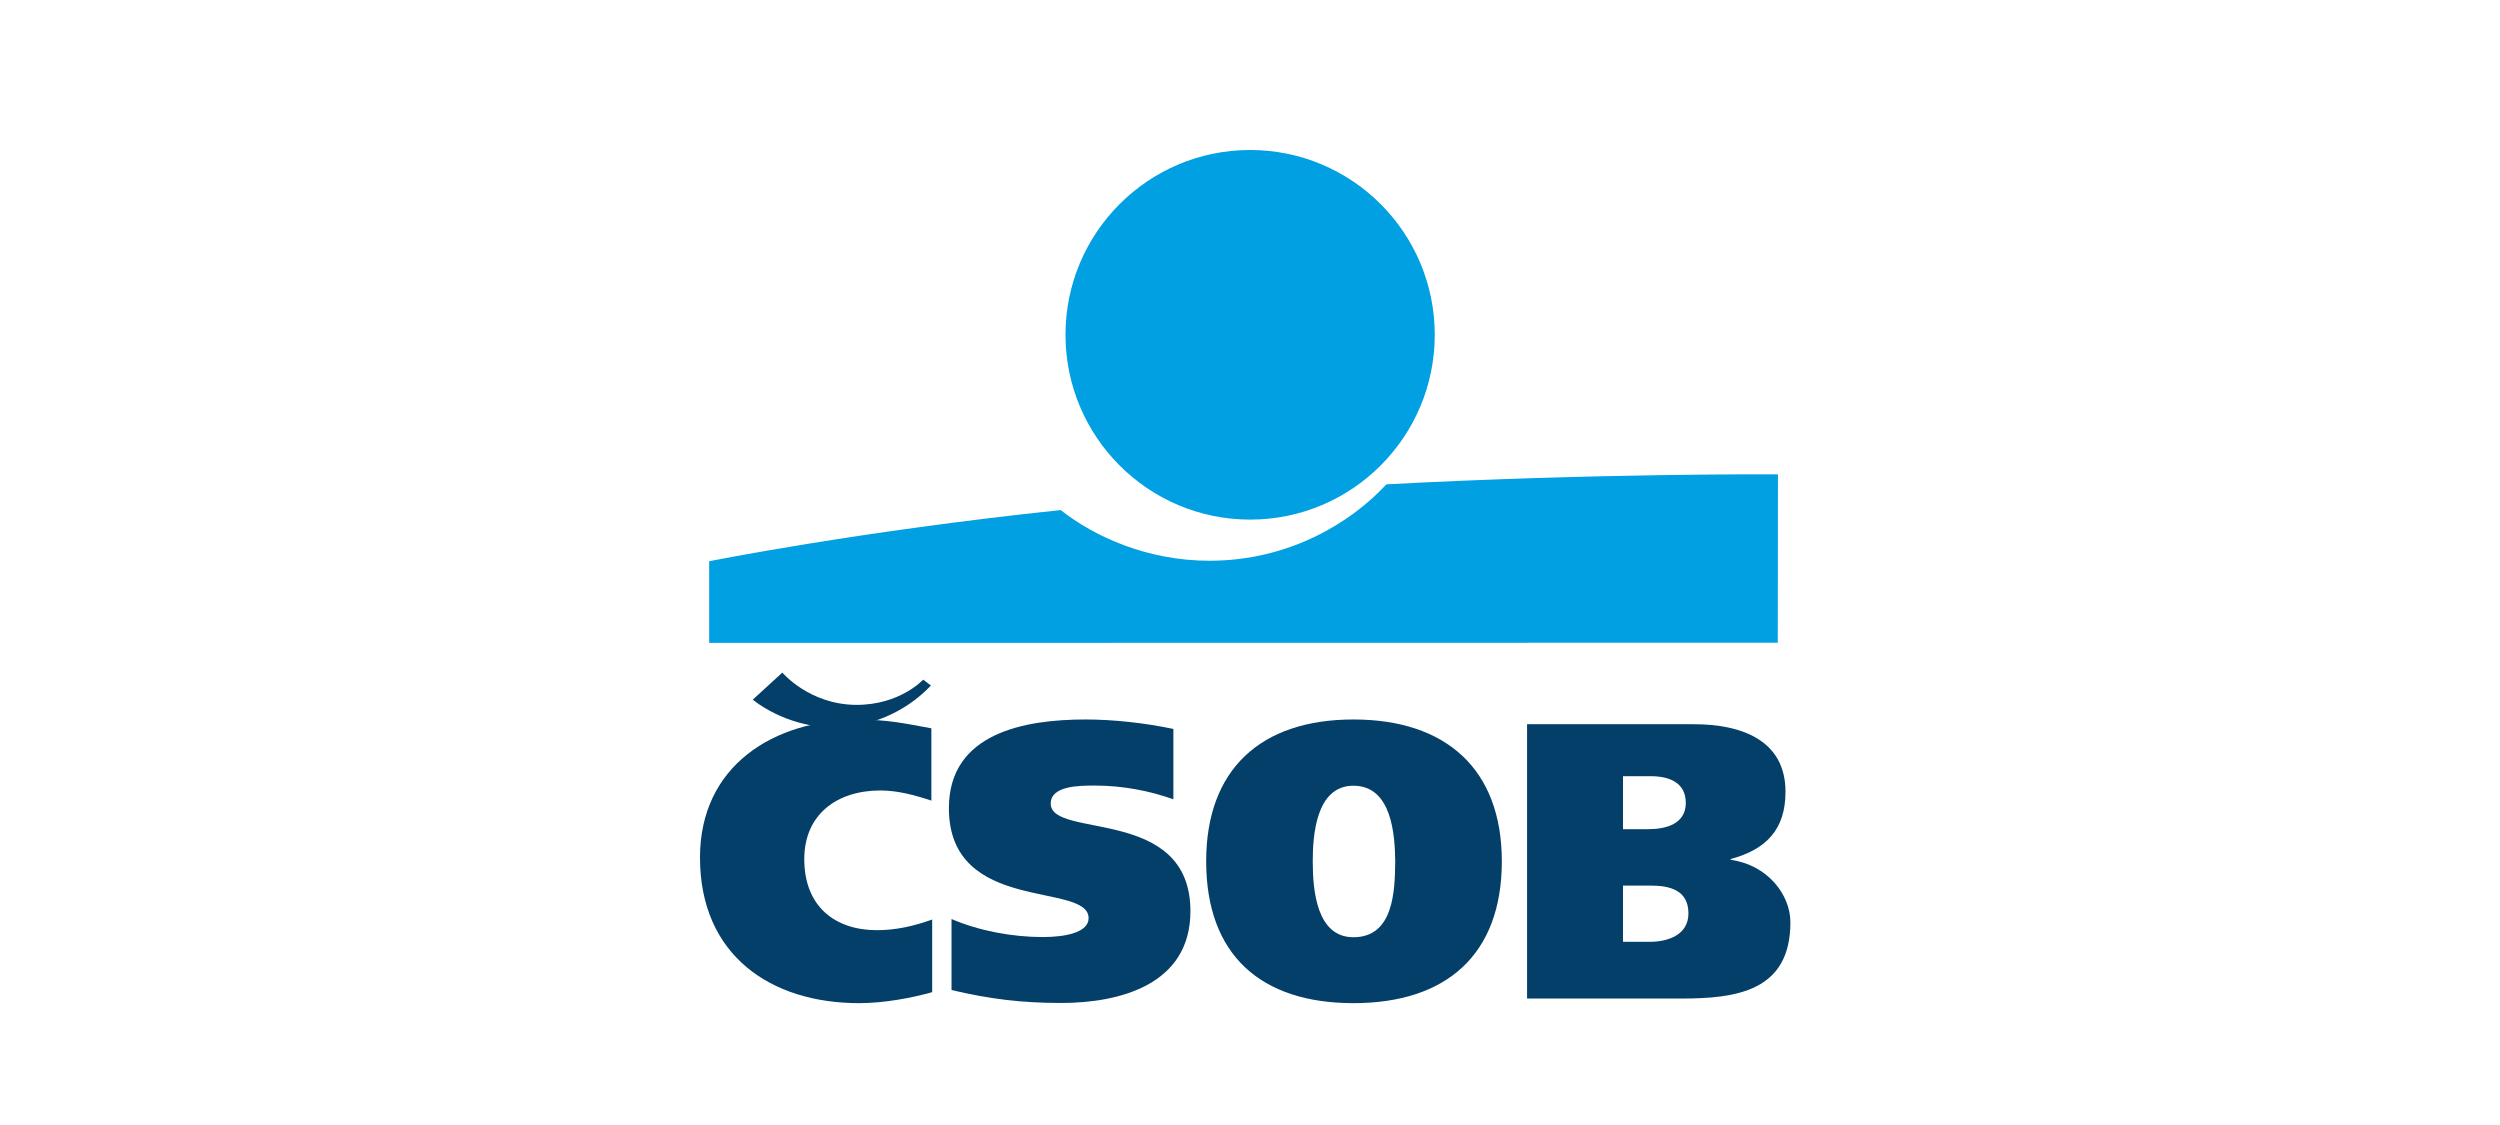 <?xml version="1.0" encoding="UTF-8"?>
<svg width="100px" height="45px" viewBox="0 0 100 45" version="1.1" xmlns="http://www.w3.org/2000/svg" xmlns:xlink="http://www.w3.org/1999/xlink">
    <title>logo-poistovna-csob</title>
    <g id="Page-1" stroke="none" stroke-width="1" fill="none" fill-rule="evenodd">
        <g id="logo-poistovna-csob">
            <rect id="Rectangle-Copy-33" fill="#FFFFFF" x="0" y="0" width="100" height="45"></rect>
            <g id="Group" transform="translate(28, 6)" fill-rule="nonzero">
                <path d="M22.005,14.784 C26.085,14.784 29.39,11.471 29.39,7.392 C29.39,3.312 26.085,0 22.005,0 C17.925,0 14.62,3.312 14.62,7.392 C14.62,11.471 17.925,14.784 22.005,14.784 Z" id="Path" fill="#00A0E3"></path>
                <path d="M27.455,13.373 C26.045,14.902 23.566,16.43 20.378,16.43 C17.906,16.43 15.781,15.472 14.429,14.403 C6.362,15.249 0.367,16.45 0.367,16.45 L0.367,19.716 L43.111,19.709 L43.118,12.973 C43.118,12.973 35.824,12.927 27.455,13.373 L27.455,13.373 Z" id="Path" fill="#00A0E3"></path>
                <path d="M9.287,33.686 C8.526,33.903 7.398,34.126 6.362,34.126 C2.827,34.126 0,32.21 0,28.301 C0,24.628 2.951,22.785 6.362,22.785 C7.49,22.785 8.159,22.93 9.255,23.133 L9.255,26.025 C8.586,25.802 7.897,25.619 7.215,25.619 C5.477,25.619 4.171,26.576 4.171,28.367 C4.171,30.249 5.391,31.207 7.077,31.207 C7.825,31.207 8.54,31.05 9.287,30.781 L9.287,33.686 L9.287,33.686 Z" id="Path" fill="#033F69"></path>
                <path d="M18.935,25.973 C18.024,25.645 16.941,25.422 15.781,25.422 C15.144,25.422 14.029,25.435 14.029,26.144 C14.029,27.573 19.617,26.222 19.617,30.446 C19.617,33.384 16.797,34.119 14.443,34.119 C12.875,34.119 11.583,33.962 10.061,33.601 L10.061,30.761 C11.157,31.233 12.495,31.482 13.715,31.482 C14.672,31.482 15.544,31.279 15.544,30.728 C15.544,29.252 9.956,30.584 9.956,26.327 C9.956,23.31 13,22.779 15.42,22.779 C16.561,22.779 17.827,22.923 18.935,23.159 L18.935,25.973 L18.935,25.973 Z" id="Path" fill="#033F69"></path>
                <path d="M26.137,34.126 C22.425,34.126 20.247,32.191 20.247,28.452 C20.247,24.779 22.425,22.779 26.137,22.779 C29.849,22.779 32.073,24.773 32.073,28.452 C32.073,32.191 29.849,34.126 26.137,34.126 L26.137,34.126 Z M26.137,31.489 C27.75,31.489 27.796,29.633 27.809,28.459 C27.796,27.436 27.691,25.429 26.137,25.429 C24.628,25.429 24.51,27.442 24.51,28.459 C24.51,29.639 24.674,31.489 26.137,31.489 Z" id="Shape" fill="#033F69"></path>
                <path d="M33.083,22.969 L39.766,22.969 C41.609,22.969 43.42,23.579 43.42,25.671 C43.42,27.18 42.646,27.98 41.229,28.36 L41.229,28.393 C42.705,28.597 43.616,29.79 43.616,30.892 C43.616,33.653 41.452,33.942 39.248,33.942 L33.083,33.942 L33.083,22.976 L33.083,22.969 Z M36.92,31.673 L37.982,31.673 C38.73,31.673 39.537,31.391 39.537,30.538 C39.537,29.593 38.776,29.423 38.015,29.423 L36.92,29.423 L36.92,31.673 Z M36.92,27.167 L37.936,27.167 C38.651,27.167 39.432,26.95 39.432,26.117 C39.432,25.297 38.763,25.048 38.028,25.048 L36.92,25.048 L36.92,27.167 Z" id="Shape" fill="#033F69"></path>
                <path d="M2.112,21.985 C2.112,21.985 3.391,23.087 5.332,23.094 C7.162,23.1 8.52,22.189 9.235,21.421 L8.927,21.185 C8.927,21.185 7.995,22.208 6.231,22.195 C4.362,22.175 3.293,20.903 3.293,20.903 L2.112,21.985 L2.112,21.985 Z" id="Path" fill="#033F69"></path>
            </g>
        </g>
    </g>
</svg>